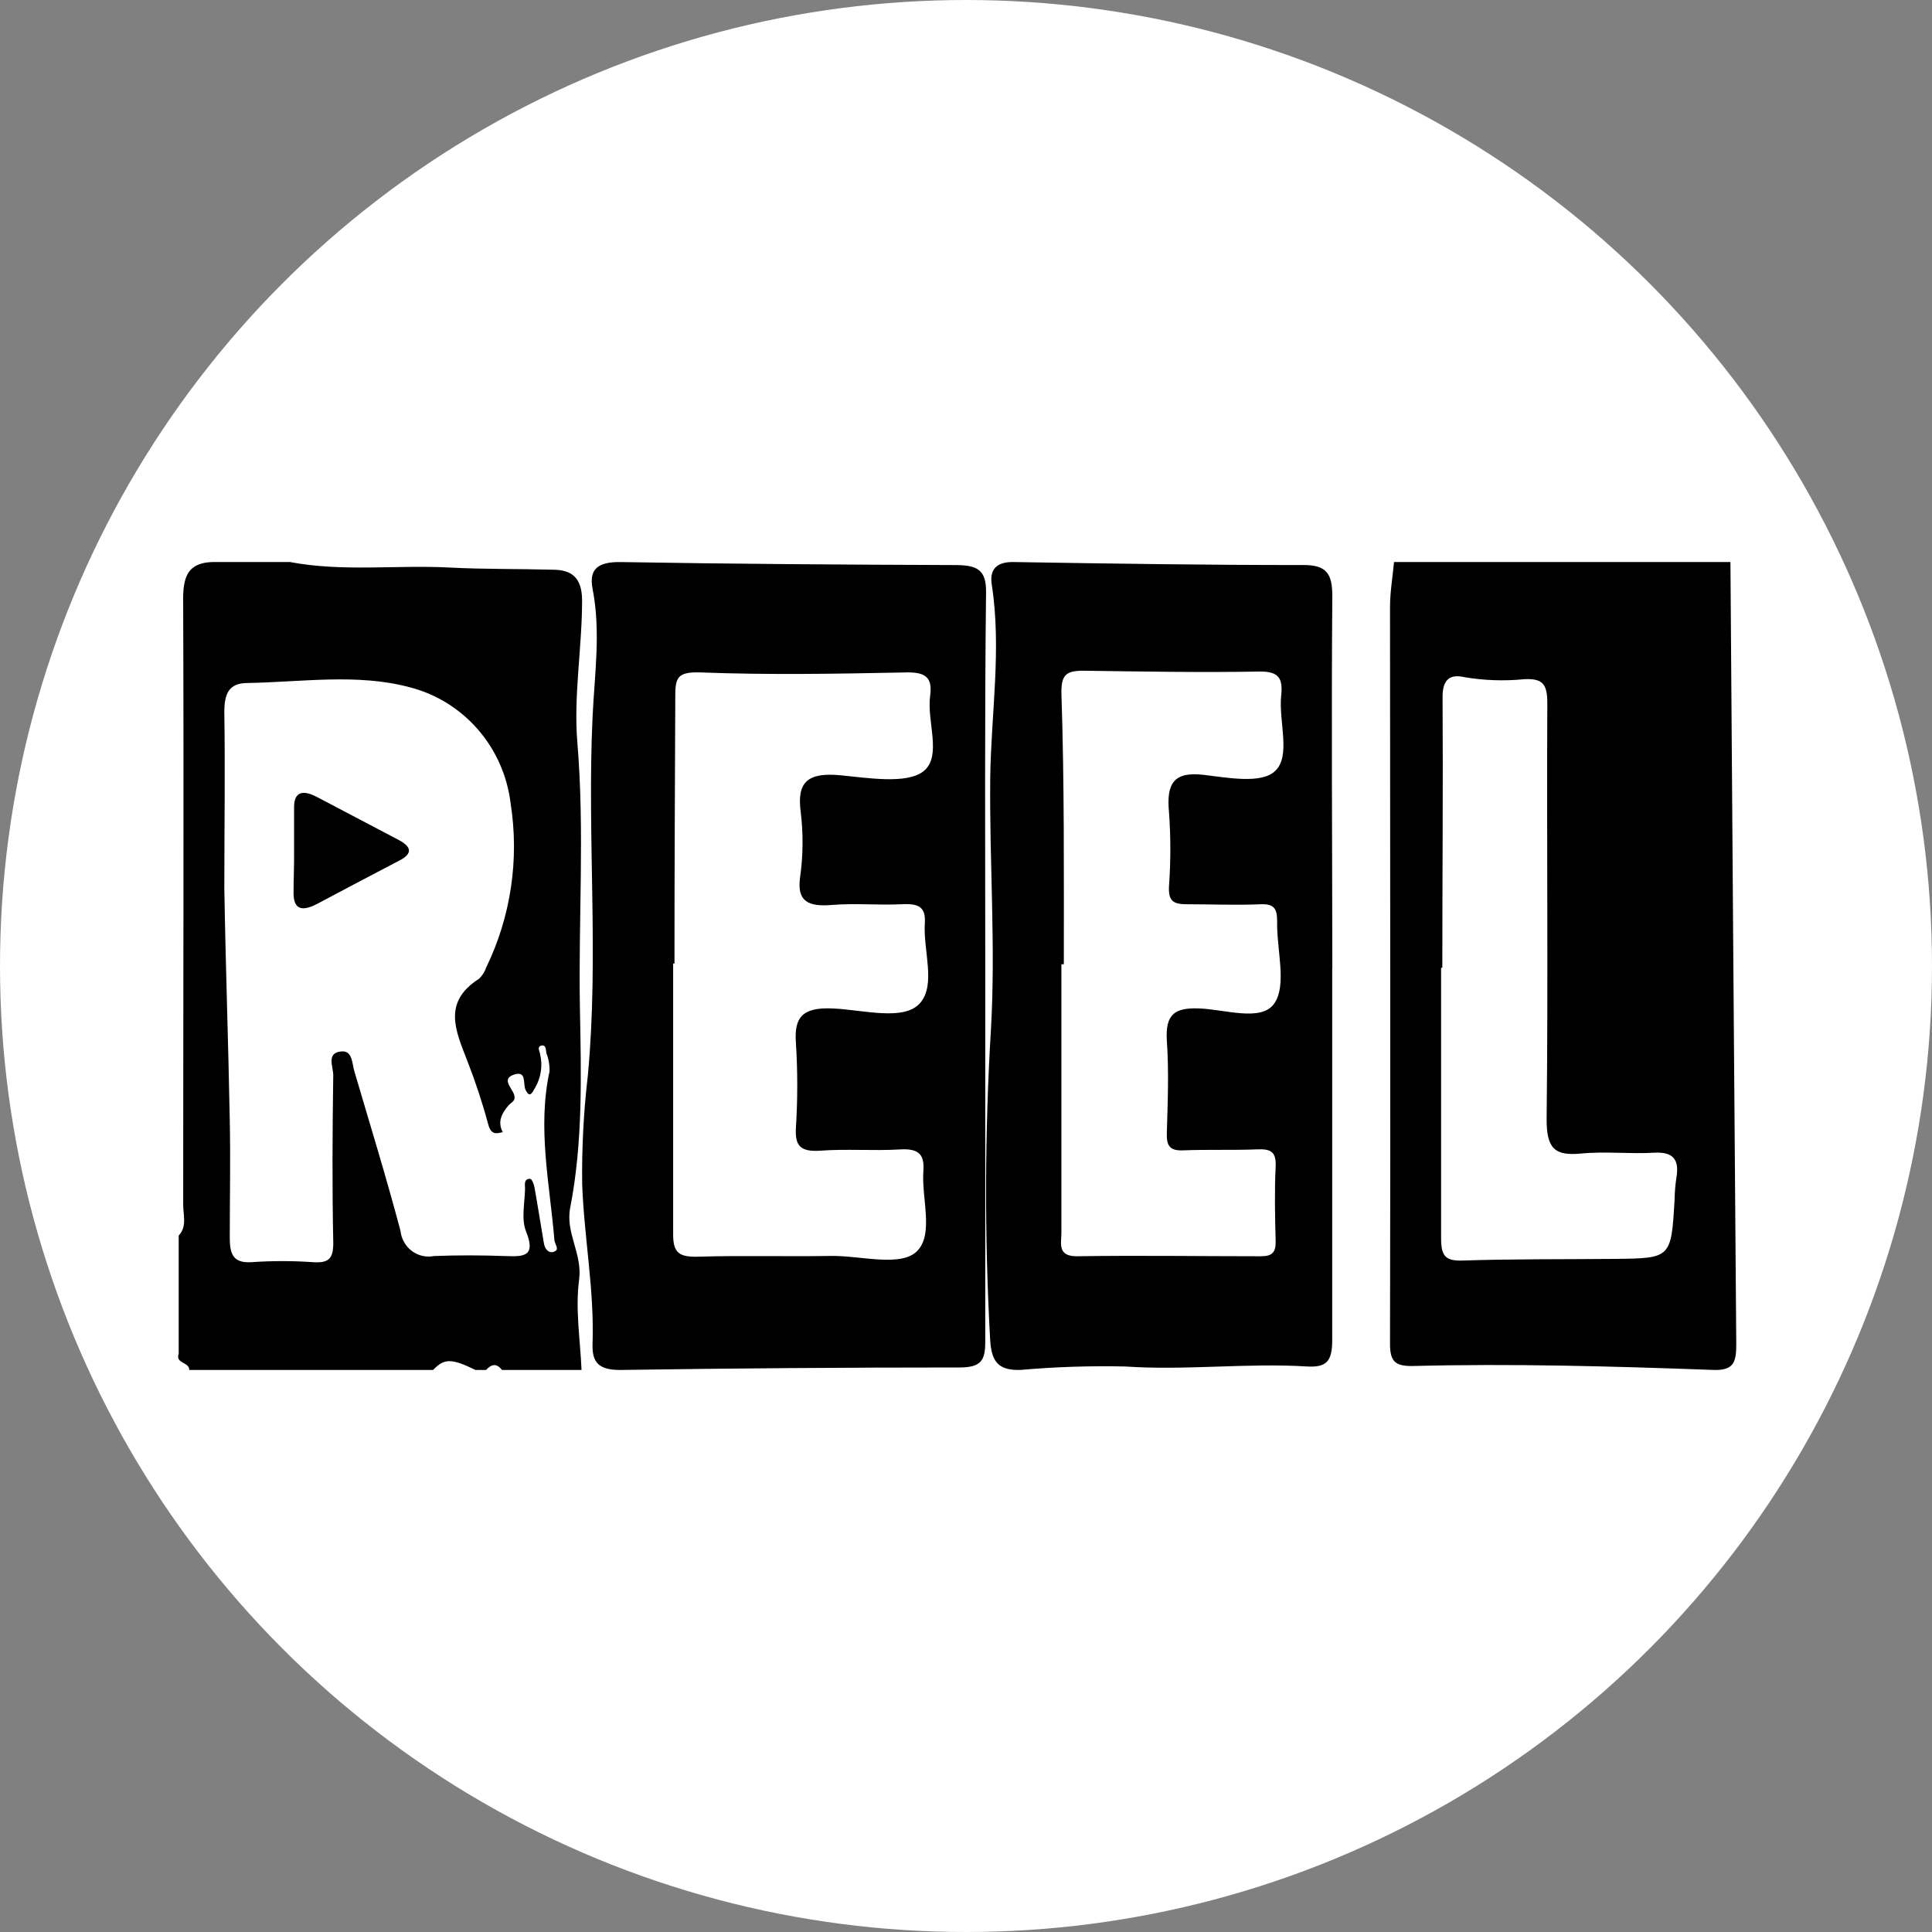 <svg width="55" height="55" viewBox="0 0 55 55" fill="none" xmlns="http://www.w3.org/2000/svg">
<rect x="0" y="0" width="55" height="55" fill="#808080" stroke="none"/>
<circle cx="27.5" cy="27.5" r="27.5" fill="white"/>
<path d="M8.372 24.235C8.372 23.816 8.372 23.393 8.372 22.974C8.372 22.555 8.604 22.466 9.031 22.693C9.808 23.101 10.584 23.509 11.358 23.916C11.704 24.103 11.769 24.296 11.358 24.504C10.576 24.912 9.802 25.32 9.035 25.728C8.524 26 8.357 25.816 8.357 25.422C8.357 25.027 8.376 24.632 8.372 24.235Z" fill="black"/>
<path d="M28.048 27.536C28.048 31.091 28.048 34.65 28.048 38.205C28.048 38.731 27.927 38.929 27.311 38.929C24.09 38.929 20.87 38.952 17.652 39C17.025 39 16.85 38.769 16.869 38.249C16.922 36.726 16.626 35.217 16.573 33.698C16.561 32.665 16.615 31.632 16.736 30.605C17.052 27.206 16.71 23.808 16.869 20.409C16.926 19.192 17.108 17.979 16.869 16.762C16.763 16.204 17.014 15.987 17.69 16.001C20.85 16.055 24.007 16.075 27.186 16.086C27.824 16.086 28.079 16.221 28.071 16.864C28.029 20.422 28.048 23.977 28.048 27.536ZM19.201 27.431H19.163C19.163 30 19.163 32.573 19.163 35.142C19.163 35.669 19.334 35.792 19.889 35.775C21.135 35.737 22.385 35.775 23.631 35.754C24.489 35.734 25.663 36.094 26.122 35.601C26.582 35.108 26.233 34.116 26.286 33.344C26.32 32.882 26.179 32.688 25.621 32.722C24.861 32.767 24.102 32.702 23.361 32.757C22.753 32.801 22.632 32.59 22.658 32.104C22.709 31.299 22.709 30.492 22.658 29.687C22.605 28.96 22.84 28.668 23.714 28.709C24.588 28.749 25.739 29.079 26.195 28.552C26.651 28.025 26.278 27.06 26.328 26.285C26.358 25.823 26.157 25.718 25.686 25.741C25.017 25.775 24.345 25.707 23.684 25.762C23.023 25.816 22.681 25.674 22.776 24.983C22.864 24.364 22.87 23.738 22.795 23.118C22.681 22.271 22.981 21.979 23.934 22.071C24.728 22.149 25.811 22.326 26.286 21.959C26.829 21.534 26.377 20.541 26.48 19.804C26.559 19.229 26.29 19.124 25.72 19.144C23.82 19.182 21.891 19.216 19.984 19.144C19.316 19.117 19.224 19.26 19.224 19.79C19.213 22.339 19.201 24.885 19.201 27.431Z" fill="black"/>
<path d="M37.925 27.569C37.925 31.097 37.925 34.625 37.925 38.154C37.925 38.751 37.764 38.931 37.217 38.901C35.492 38.795 33.767 39.019 32.033 38.901C31.036 38.879 30.039 38.912 29.046 38.999C28.39 39.019 28.223 38.731 28.187 38.133C28.025 35.192 28.033 32.244 28.21 29.304C28.348 26.927 28.164 24.55 28.19 22.15C28.213 20.313 28.518 18.479 28.233 16.639C28.164 16.197 28.387 15.993 28.849 16C31.604 16.044 34.358 16.088 37.112 16.085C37.768 16.085 37.932 16.336 37.928 16.988C37.899 20.516 37.928 24.044 37.928 27.573L37.925 27.569ZM30.285 27.45H30.216C30.216 29.993 30.216 32.537 30.216 35.084C30.216 35.396 30.095 35.763 30.653 35.763C32.407 35.736 34.161 35.763 35.899 35.763C36.227 35.763 36.325 35.644 36.315 35.315C36.295 34.615 36.282 33.912 36.315 33.213C36.338 32.765 36.151 32.707 35.791 32.72C35.089 32.748 34.387 32.72 33.685 32.748C33.318 32.765 33.204 32.632 33.217 32.262C33.243 31.379 33.279 30.496 33.217 29.617C33.177 28.893 33.42 28.686 34.112 28.707C34.853 28.727 35.899 29.101 36.273 28.571C36.646 28.041 36.338 27.026 36.358 26.224C36.358 25.851 36.256 25.729 35.889 25.742C35.191 25.773 34.486 25.742 33.784 25.742C33.397 25.742 33.256 25.647 33.279 25.226C33.33 24.526 33.33 23.824 33.279 23.124C33.2 22.296 33.42 21.96 34.263 22.058C34.951 22.14 35.902 22.32 36.292 21.956C36.764 21.532 36.394 20.537 36.473 19.797C36.525 19.314 36.404 19.117 35.879 19.117C34.2 19.148 32.522 19.117 30.843 19.094C30.361 19.094 30.21 19.202 30.216 19.725C30.302 22.309 30.285 24.88 30.285 27.45Z" fill="black"/>
<path d="M8.254 16C9.764 16.285 11.293 16.077 12.809 16.157C13.779 16.208 14.749 16.191 15.72 16.218C16.262 16.218 16.565 16.425 16.571 17.087C16.571 18.444 16.325 19.805 16.436 21.136C16.647 23.66 16.463 26.178 16.509 28.695C16.545 30.598 16.598 32.507 16.233 34.379C16.091 35.098 16.584 35.69 16.486 36.429C16.374 37.268 16.519 38.141 16.555 39H14.289C14.141 38.803 13.99 38.83 13.838 39H13.536C12.852 38.666 12.648 38.666 12.329 39H5.389C5.389 38.766 4.988 38.826 5.087 38.539V35.175C5.33 34.914 5.215 34.59 5.215 34.296C5.215 28.632 5.235 22.965 5.215 17.298C5.199 16.545 5.232 15.984 6.143 16H8.254ZM14.309 32.23C14.108 32.283 13.98 32.296 13.901 32.016C13.736 31.402 13.537 30.798 13.306 30.207C12.977 29.358 12.585 28.535 13.634 27.866C13.727 27.779 13.797 27.67 13.838 27.549C14.543 26.1 14.787 24.464 14.536 22.868C14.441 22.084 14.114 21.348 13.598 20.758C13.082 20.167 12.402 19.75 11.648 19.561C10.175 19.167 8.58 19.417 7.044 19.444C6.508 19.444 6.386 19.758 6.386 20.27C6.412 21.942 6.386 23.613 6.386 25.285C6.422 27.488 6.501 29.689 6.541 31.892C6.564 33.005 6.541 34.122 6.541 35.235C6.541 35.69 6.629 35.968 7.165 35.931C7.742 35.891 8.322 35.891 8.899 35.931C9.356 35.964 9.497 35.837 9.487 35.352C9.454 33.767 9.464 32.183 9.487 30.601C9.487 30.37 9.283 29.976 9.708 29.933C10.037 29.896 10.02 30.267 10.086 30.491C10.53 32.002 10.993 33.5 11.401 35.038C11.413 35.151 11.447 35.26 11.502 35.358C11.557 35.457 11.631 35.543 11.721 35.61C11.81 35.678 11.912 35.726 12.021 35.751C12.13 35.776 12.242 35.778 12.352 35.757C13.029 35.73 13.71 35.733 14.387 35.757C14.911 35.777 15.266 35.777 14.973 35.048C14.835 34.697 14.94 34.242 14.947 33.838C14.947 33.731 14.904 33.55 15.095 33.56C15.141 33.56 15.2 33.714 15.216 33.804C15.312 34.333 15.391 34.861 15.483 35.389C15.509 35.556 15.621 35.697 15.782 35.63C15.943 35.563 15.782 35.409 15.782 35.295C15.65 33.701 15.295 32.112 15.644 30.501C15.65 30.324 15.62 30.147 15.555 29.983C15.535 29.899 15.555 29.739 15.417 29.765C15.279 29.792 15.361 29.913 15.374 30.003C15.453 30.329 15.403 30.673 15.236 30.962C15.164 31.066 15.095 31.297 14.963 31.029C14.878 30.852 15.006 30.471 14.634 30.591C14.263 30.712 14.575 30.969 14.634 31.16C14.693 31.35 14.559 31.374 14.48 31.464C14.289 31.688 14.151 31.929 14.315 32.236L14.309 32.23Z" fill="black"/>
<path d="M49.262 16C49.314 23.429 49.37 30.857 49.428 38.286C49.428 38.794 49.34 39.019 48.777 38.999C45.919 38.895 43.058 38.814 40.194 38.888C39.718 38.888 39.568 38.76 39.571 38.242C39.588 31.255 39.571 24.268 39.571 17.278C39.571 16.854 39.646 16.427 39.685 16H49.262ZM41.06 27.55H41.025C41.025 30.115 41.025 32.681 41.025 35.25C41.025 35.754 41.145 35.902 41.641 35.885C43.084 35.838 44.524 35.852 45.968 35.838C47.574 35.821 47.574 35.818 47.672 34.157C47.675 33.952 47.691 33.748 47.721 33.545C47.812 33.017 47.646 32.785 47.092 32.815C46.398 32.856 45.697 32.772 45.007 32.839C44.257 32.91 44.029 32.694 44.029 31.867C44.075 27.913 44.029 23.962 44.049 20.008C44.049 19.463 43.905 19.312 43.397 19.335C42.829 19.392 42.256 19.373 41.693 19.278C41.311 19.191 41.06 19.302 41.067 19.86C41.083 22.415 41.06 24.981 41.06 27.55Z" fill="black"/>
</svg>
